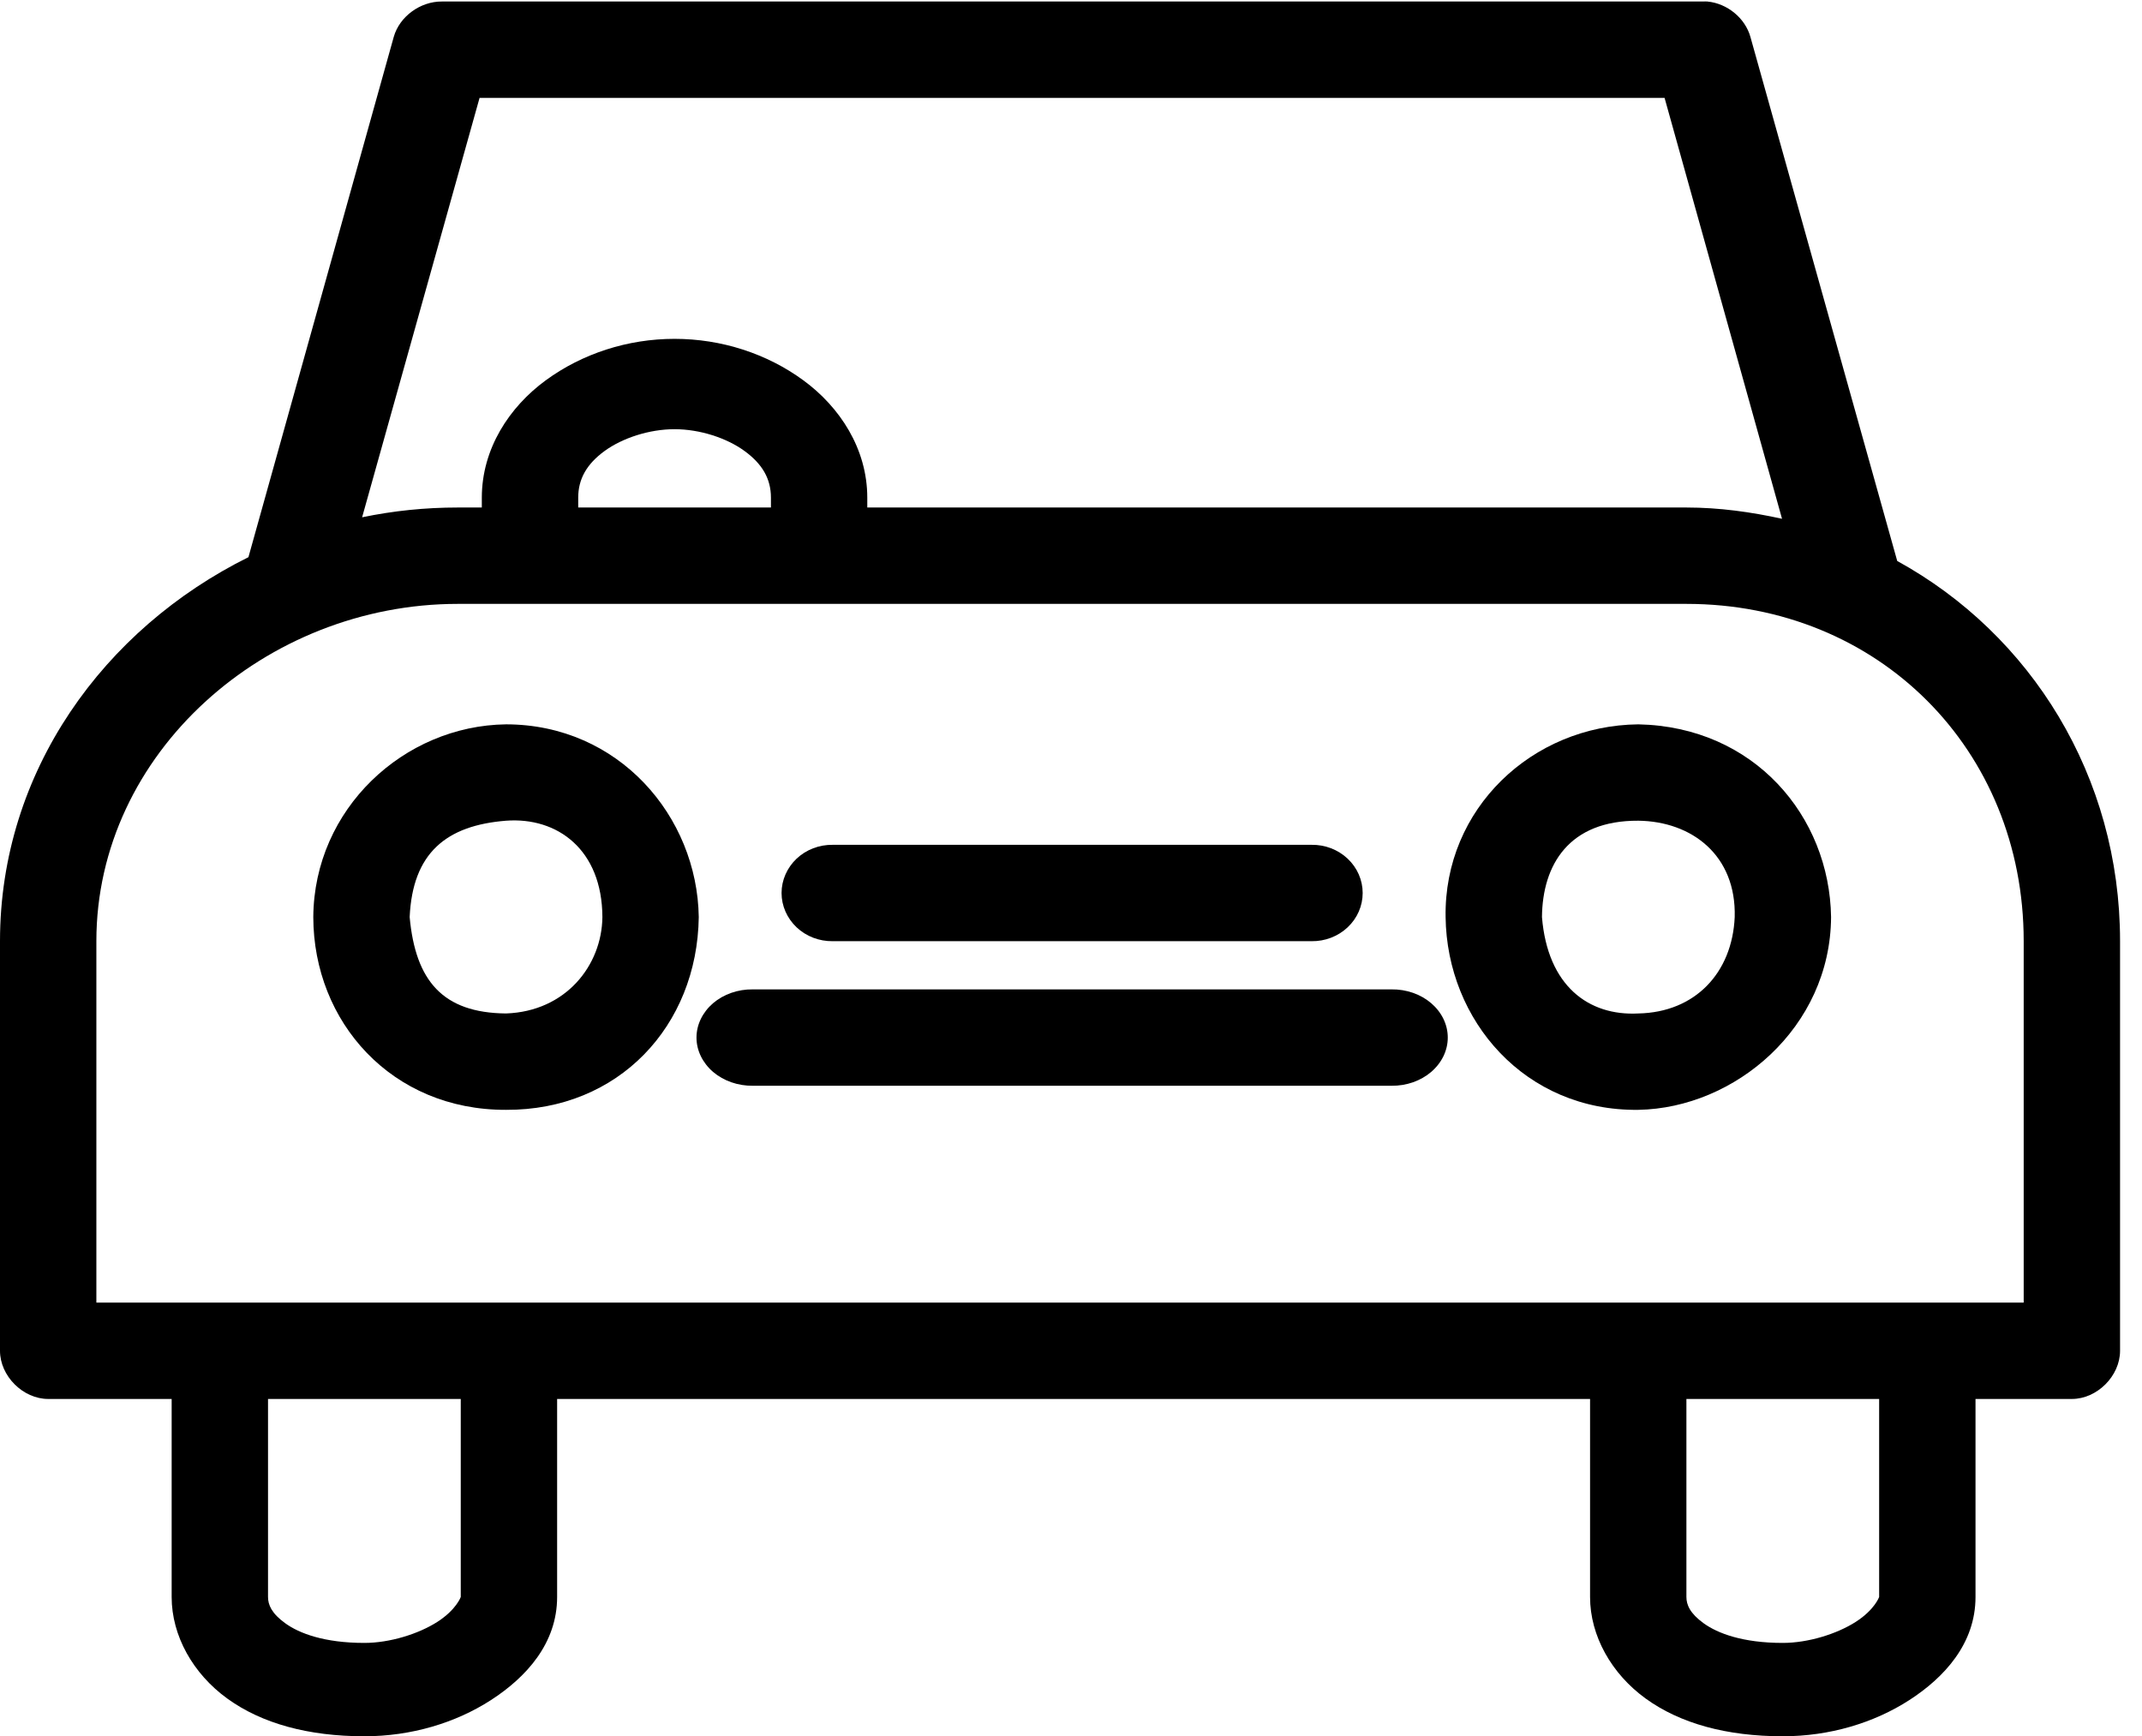 <?xml version="1.0" encoding="UTF-8"?>
<svg width="95px" height="77px" viewBox="0 0 95 77" version="1.1" xmlns="http://www.w3.org/2000/svg" xmlns:xlink="http://www.w3.org/1999/xlink">
    <!-- Generator: Sketch 59.1 (86144) - https://sketch.com -->
    <title>Group 31</title>
    <desc>Created with Sketch.</desc>
    <g id="V3---Home-amends-&amp;-content-pages-Copy" stroke="none" stroke-width="1" fill="none" fill-rule="evenodd">
        <g id="Home---amended-(v2)" transform="translate(-752, -2011)" fill="#000000">
            <g id="Services" transform="translate(0, 1759)">
                <g id="Group-21" transform="translate(596, 169)">
                    <g id="Group-31" transform="translate(156, 83.064)">
                        <path d="M75.729,0.004 C76.61,0.088 77.403,0.743 77.633,1.574 L84.144,24.814 C90.071,28.069 94.027,34.355 94.027,41.675 L94.027,59.84 C94.027,60.958 93.009,61.977 91.89,61.977 L87.616,61.977 L87.616,70.759 C87.616,72.82 86.243,74.323 84.678,75.333 C83.113,76.343 81.147,76.936 79.068,76.936 C76.577,76.936 74.515,76.368 72.991,75.266 C71.468,74.164 70.521,72.478 70.521,70.758 L70.521,61.977 L24.709,61.977 L24.709,70.758 C24.709,72.82 23.336,74.323 21.771,75.333 C20.205,76.343 18.239,76.936 16.161,76.936 C13.669,76.936 11.607,76.368 10.084,75.266 C8.56,74.164 7.613,72.478 7.613,70.758 L7.613,61.977 L2.137,61.977 C1.018,61.977 -1.91846539e-13,60.958 -1.91846539e-13,59.84 L-1.91846539e-13,41.675 C-1.91846539e-13,34.129 4.62,27.818 11.018,24.646 L17.463,1.573 C17.717,0.671 18.64,-0.005 19.6,0.003 L75.529,0.003 C75.596,-0.001 75.662,-0.001 75.729,0.003 L75.729,0.004 Z M73.826,4.278 L21.269,4.278 L16.06,22.877 C17.442,22.589 18.857,22.443 20.301,22.443 L21.369,22.443 L21.369,22.008 C21.369,19.834 22.592,17.981 24.208,16.8 C25.823,15.618 27.839,14.963 29.917,14.963 C31.996,14.963 34.012,15.618 35.627,16.8 C37.243,17.981 38.465,19.834 38.465,22.008 L38.465,22.443 L74.794,22.443 C76.255,22.443 77.67,22.643 79.035,22.943 L73.826,4.278 Z M29.918,18.97 C28.791,18.97 27.601,19.363 26.812,19.938 C26.024,20.514 25.644,21.174 25.644,22.009 L25.644,22.443 L34.192,22.443 L34.192,22.009 C34.192,21.17 33.812,20.515 33.023,19.938 C32.234,19.362 31.044,18.97 29.918,18.97 Z M74.794,26.717 L20.301,26.717 C11.791,26.717 4.274,33.324 4.274,41.676 L4.274,57.703 L89.753,57.703 L89.753,41.676 C89.753,33.165 83.305,26.717 74.794,26.717 Z M83.342,61.977 L74.794,61.977 L74.794,70.759 C74.794,71.101 74.949,71.485 75.562,71.927 C76.176,72.37 77.286,72.796 79.068,72.796 C80.195,72.796 81.468,72.399 82.307,71.861 C83.146,71.322 83.342,70.759 83.342,70.759 L83.342,61.977 Z M20.435,61.977 L11.887,61.977 L11.887,70.759 C11.887,71.101 12.041,71.485 12.655,71.927 C13.268,72.37 14.379,72.796 16.161,72.796 C17.288,72.796 18.561,72.399 19.4,71.861 C20.238,71.322 20.435,70.759 20.435,70.759 L20.435,61.977 Z" id="Fill-1"></path>
                        <path d="M72.662,32.059 C77.804,32.164 81.143,36.137 81.21,40.607 C81.181,45.511 76.948,49.08 72.662,49.155 C67.641,49.218 64.172,45.198 64.114,40.607 C64.035,35.811 67.941,32.109 72.662,32.059 Z M72.662,36.333 C69.582,36.316 68.409,38.291 68.388,40.607 C68.638,43.662 70.458,44.998 72.662,44.881 C75.191,44.831 76.827,43.07 76.936,40.607 C77.011,37.865 75.033,36.362 72.662,36.333 Z" id="Fill-2"></path>
                        <path d="M22.443,32.059 C27.443,32.063 30.924,36.137 30.991,40.607 C30.924,45.44 27.43,49.18 22.443,49.155 C17.38,49.172 13.903,45.265 13.895,40.607 C13.928,35.807 17.91,32.118 22.443,32.059 Z M22.443,36.333 C19.796,36.542 18.298,37.761 18.169,40.607 C18.427,43.429 19.634,44.856 22.443,44.881 C25.097,44.789 26.692,42.748 26.717,40.607 C26.704,37.606 24.713,36.162 22.443,36.333 Z" id="Fill-3"></path>
                        <path d="M58.17,37.402 C58.767,37.393 59.343,37.615 59.768,38.015 C60.198,38.42 60.436,38.967 60.436,39.539 C60.436,40.111 60.198,40.657 59.768,41.062 C59.343,41.463 58.767,41.684 58.17,41.676 L36.934,41.676 C36.333,41.684 35.756,41.463 35.331,41.062 C34.905,40.657 34.663,40.111 34.663,39.539 C34.663,38.967 34.905,38.42 35.331,38.015 C35.757,37.615 36.333,37.393 36.934,37.402 L58.17,37.402 Z" id="Fill-4"></path>
                        <path d="M61.714,43.813 C62.373,43.804 63.008,44.025 63.475,44.426 C63.947,44.831 64.21,45.378 64.21,45.95 C64.21,46.521 63.947,47.068 63.475,47.473 C63.008,47.874 62.374,48.095 61.714,48.087 L33.39,48.087 C32.731,48.095 32.097,47.874 31.625,47.473 C31.157,47.068 30.89,46.521 30.89,45.95 C30.89,45.378 31.157,44.831 31.625,44.426 C32.097,44.025 32.731,43.804 33.39,43.813 L61.714,43.813 Z" id="Fill-5"></path>
                    </g>
                </g>
            </g>
        </g>
    </g>
</svg>